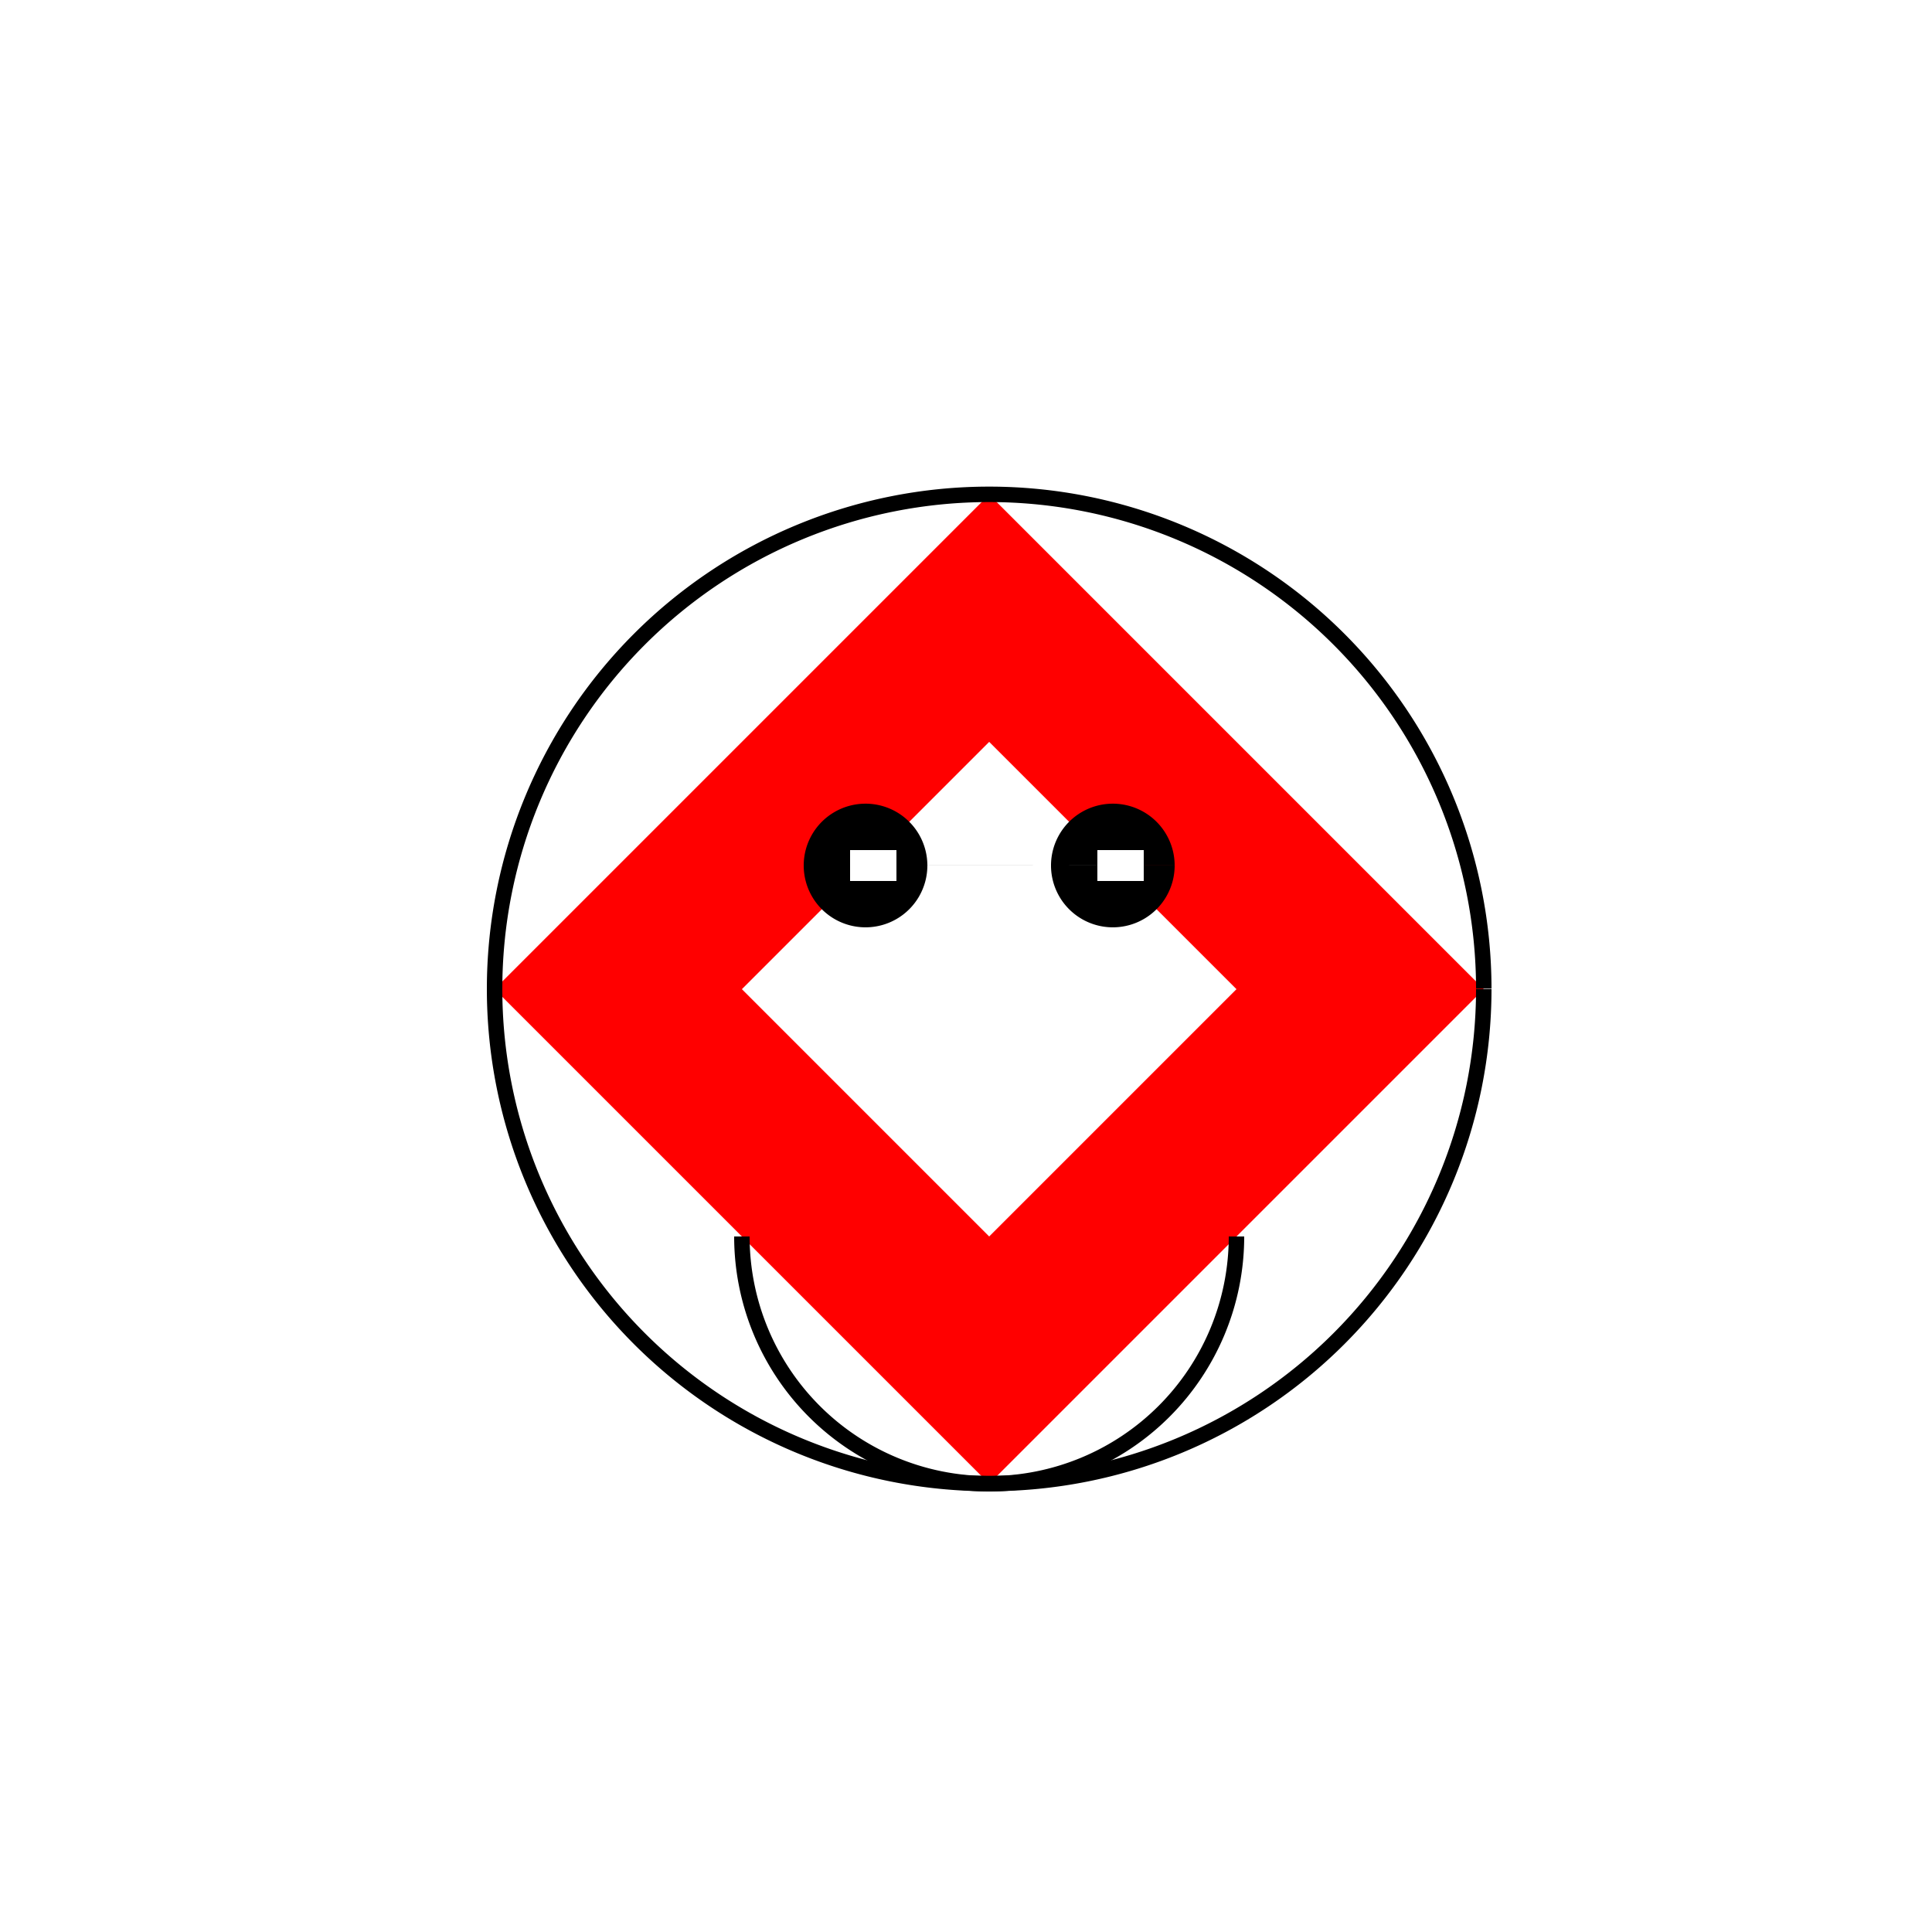 <!--

Generated by DrawGPT.
Free, open source, AI generated images in SVG, PNG, and HTML Canvas format.
https://drawgpt.ai

Created: 2023-09-27T04:25:53.266Z
Link: https://drawgpt.ai/prompt/90729/

-->
<svg xmlns="http://www.w3.org/2000/svg" xmlns:xlink="http://www.w3.org/1999/xlink" width="500" height="500"><defs/><g><rect fill="#FFFFFF" stroke="none" x="0" y="0" width="512" height="512"/><path fill="#FF0000" stroke="none" paint-order="stroke fill markers" d=" M 128 256 L 256 128 L 384 256 L 256 384 Z"/><path fill="#FFFFFF" stroke="none" paint-order="stroke fill markers" d=" M 192 256 L 256 192 L 320 256 L 256 320 Z"/><path fill="none" stroke="#000000" paint-order="fill stroke markers" d=" M 384 256 A 128 128 0 1 1 384 255.872" stroke-miterlimit="10" stroke-width="4" stroke-dasharray=""/><path fill="none" stroke="#000000" paint-order="fill stroke markers" d=" M 320 320 A 64 64 0 0 1 192 320" stroke-miterlimit="10" stroke-width="4" stroke-dasharray=""/><path fill="#000000" stroke="none" paint-order="stroke fill markers" d=" M 240 224 A 16 16 0 1 1 240 223.984 L 304 224 A 16 16 0 1 1 304 223.984"/><rect fill="#FFFFFF" stroke="none" x="220" y="220" width="12" height="8"/><rect fill="#FFFFFF" stroke="none" x="284" y="220" width="12" height="8"/></g></svg>
